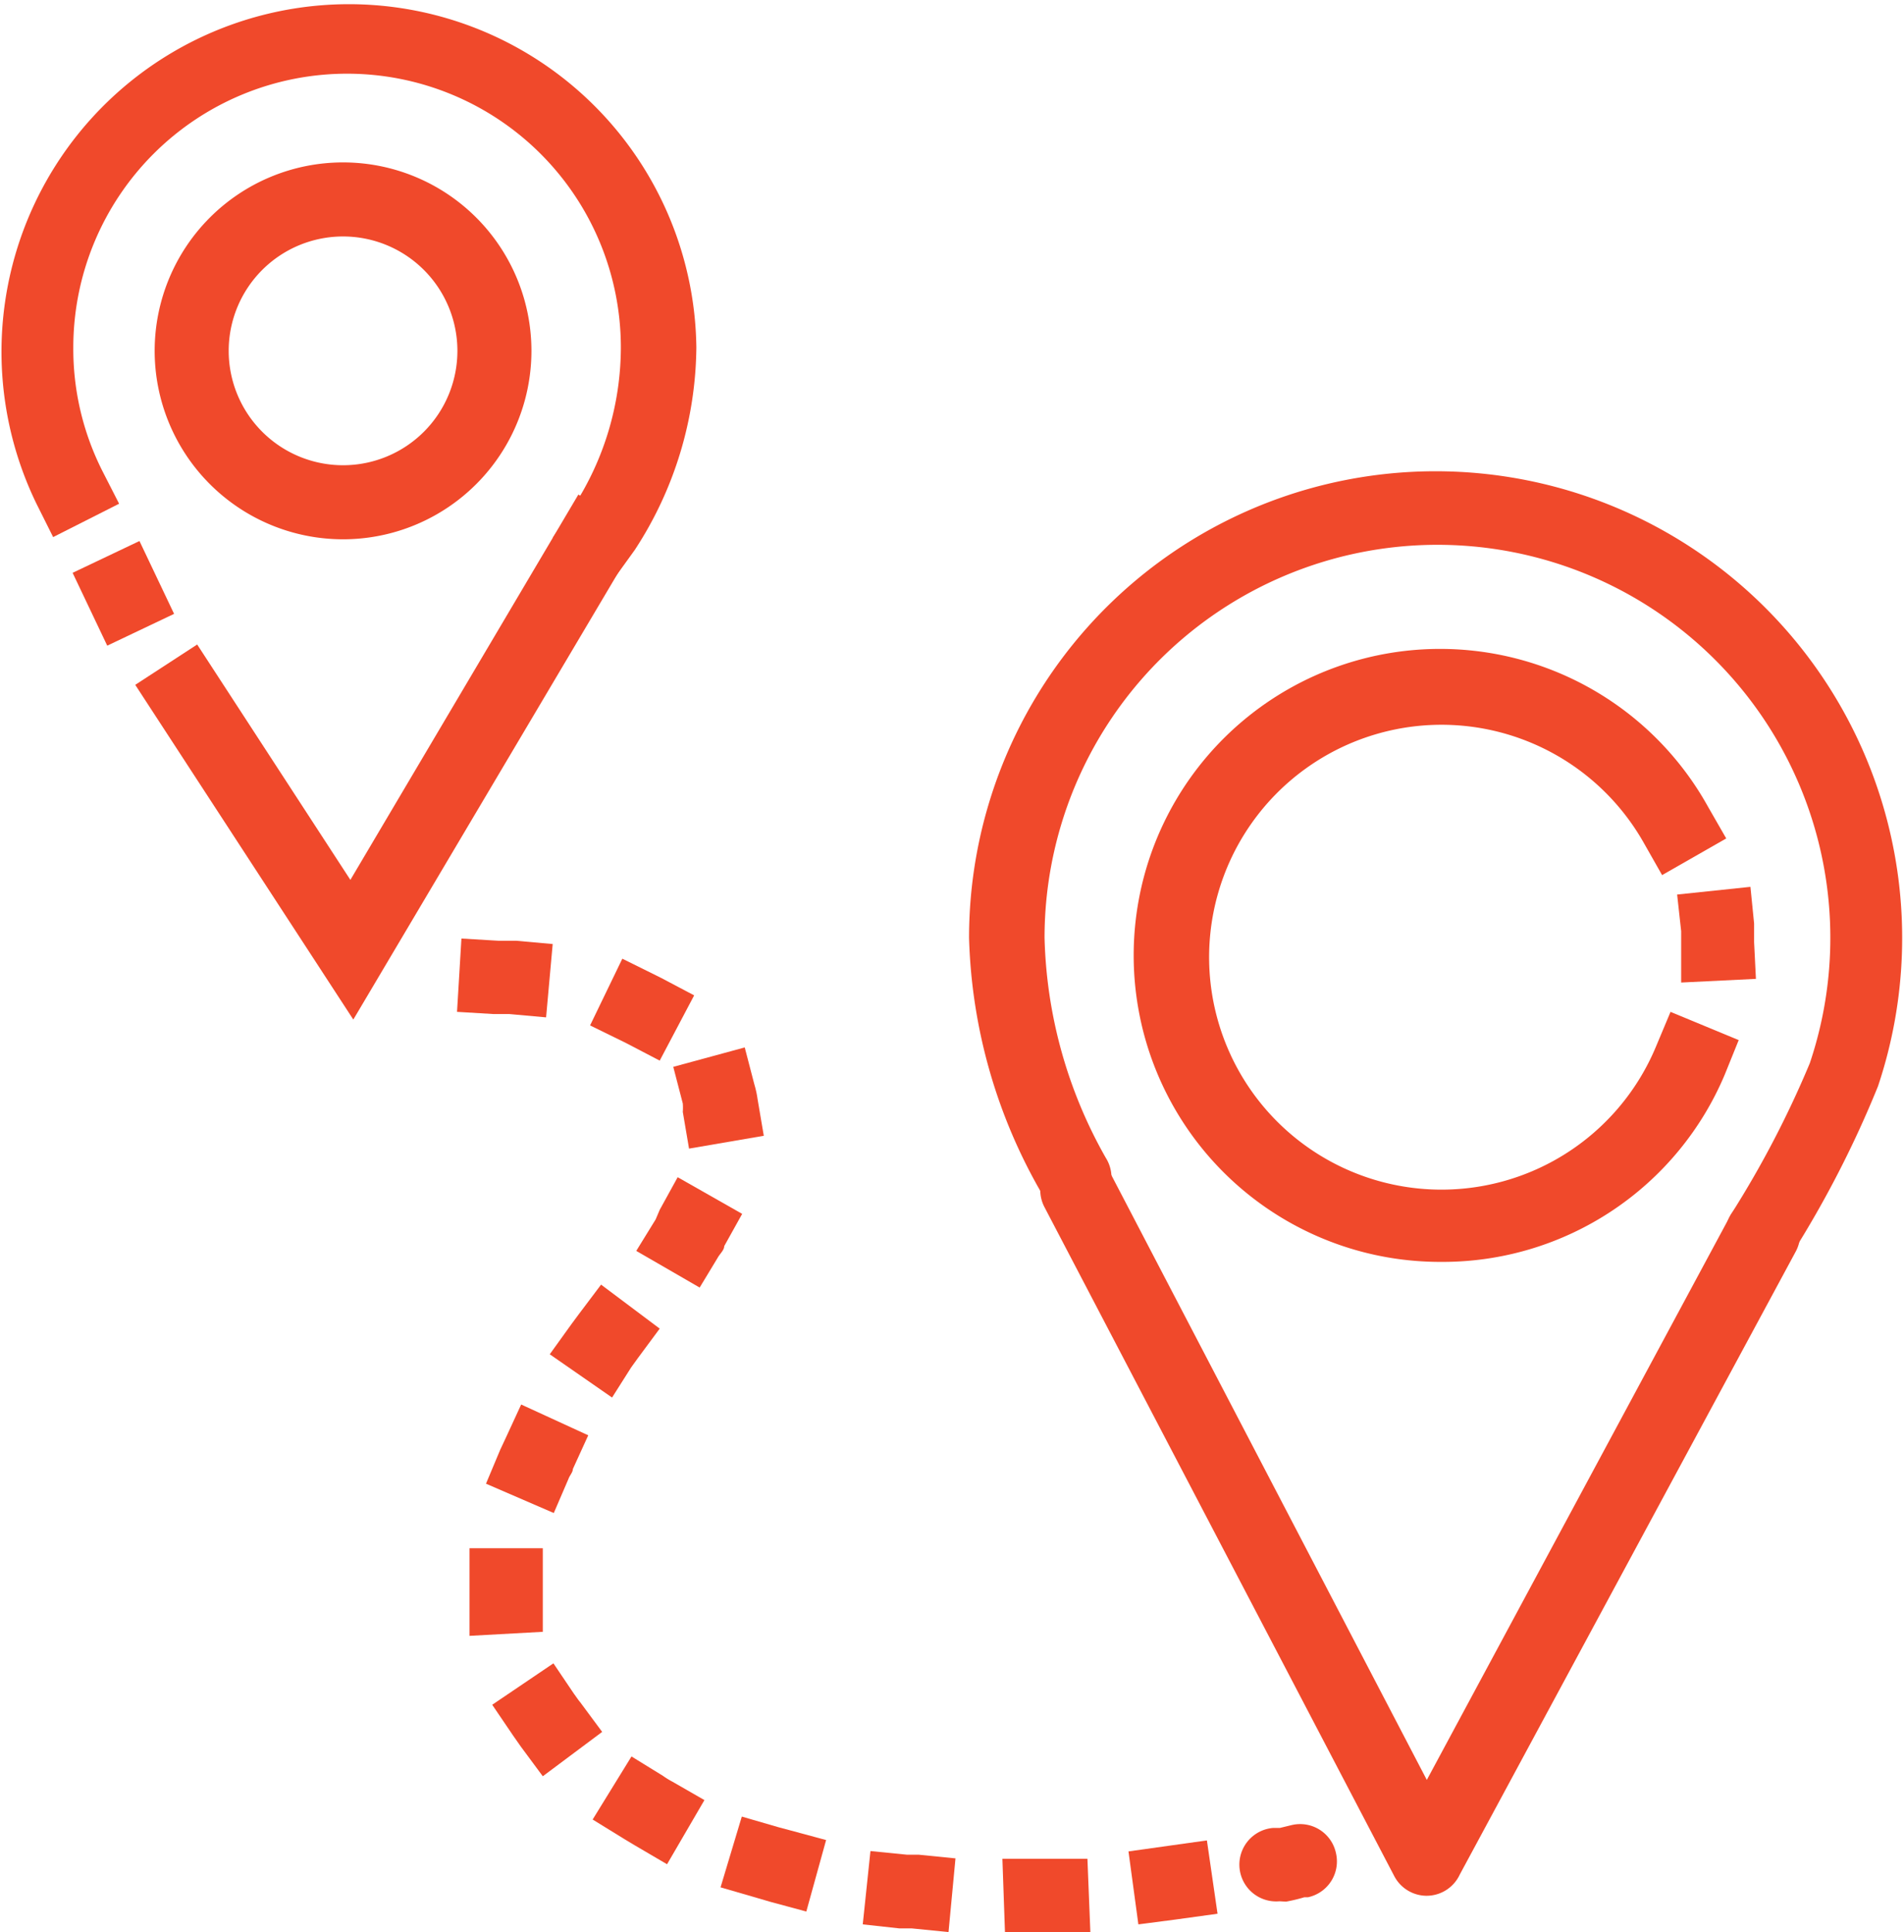 <?xml version="1.0" encoding="UTF-8"?> <svg xmlns="http://www.w3.org/2000/svg" id="Calque_1" data-name="Calque 1" viewBox="0 0 51.95 52.7"><defs><style>.cls-1{fill:#f0492b;}</style></defs><title>Affordable_Meds_icons_V04_red</title><path class="cls-1" d="M39.33,34.42A8.36,8.36,0,1,1,46.6,22l.5.87-1.75,1-.5-.88a6.34,6.34,0,1,0,.34,5.54l.39-.93,1.86.77-.38.94A8.35,8.35,0,0,1,39.33,34.42Z"></path><path class="cls-1" d="M45.87,26.8l0-1,0-.4-.11-1,2-.21.1,1c0,.17,0,.34,0,.51l.05,1Z"></path><path class="cls-1" d="M48.09,34.67a1,1,0,0,1-.56-.18,1,1,0,0,1-.28-1.4A27.23,27.23,0,0,0,49.38,29,10.72,10.72,0,1,0,28.5,25.58a12.78,12.78,0,0,0,1.67,6,1,1,0,1,1-1.73,1,14.7,14.7,0,0,1-2-7,12.73,12.73,0,1,1,24.8,4.05,28.8,28.8,0,0,1-2.36,4.59A1,1,0,0,1,48.09,34.67Z"></path><path class="cls-1" d="M9.36,14.71A5.14,5.14,0,1,1,14.5,9.57,5.14,5.14,0,0,1,9.36,14.71Zm0-8.26a3.12,3.12,0,1,0,3.12,3.12A3.12,3.12,0,0,0,9.36,6.45Z"></path><path class="cls-1" d="M16.75,15.79l-1.67-1.12.56-.84a8,8,0,0,0,1.3-4.35A7.46,7.46,0,0,0,2,9.48a7.38,7.38,0,0,0,.79,3.36l.46.9-1.8.91L1,13.75A9.48,9.48,0,1,1,19,9.48,10.24,10.24,0,0,1,17.32,15Z"></path><path class="cls-1" d="M38.92,51.71h0a1,1,0,0,1-.88-.54L28.5,32.93a1,1,0,0,1,.43-1.36,1,1,0,0,1,1.36.42l8.64,16.56L47.2,33.18a1,1,0,0,1,1.37-.41A1,1,0,0,1,49,34.13l-9.17,17A1,1,0,0,1,38.92,51.71Z"></path><polygon class="cls-1" points="9.64 27.81 3.69 18.68 5.38 17.58 9.56 24 15.78 13.49 17.52 14.52 9.64 27.81"></polygon><path class="cls-1" d="M14.9,27.75l-1-.09-.43,0-1-.06.12-2,1,.06.49,0,1,.09Z"></path><path class="cls-1" d="M18,28.93l-.9-.47L17,28.41l-.9-.44.88-1.82.91.45.16.08.89.47Z"></path><path class="cls-1" d="M27.42,52.7l-.07-2,1,0h.32l1,0,.08,2-1,0h-.34Zm-1.54,0-1-.1-.34,0-1-.11.21-2,1,.1.32,0,1,.1ZM22,52.14l-1-.27-.34-.1-1-.29.58-1.93,1,.29.3.08,1,.27Zm-3.8-1.29-.87-.51-.3-.18-.86-.53,1.06-1.72.86.53a2.26,2.26,0,0,0,.26.16l.87.5Zm-3.39-2.4-.6-.81-.21-.3-.57-.84,1.67-1.13.56.83c.06.08.11.16.17.23l.6.81Zm-2-3.83,0-1c0-.1,0-.19,0-.29l0-1.1,2,0v1.28l0,1Zm2.3-3.35-1.85-.8.39-.93.15-.32.42-.91,1.83.84-.42.92c0,.09-.09.18-.12.27Zm1.59-3.15L15,36.94l.59-.82.2-.27.61-.81L18,36.24l-.6.81-.18.25Zm2.39-3-1.73-1,.53-.86L18,33l.49-.89,1.76,1-.49.88c0,.11-.12.21-.18.32Zm-.29-3.79-.17-1a1.55,1.55,0,0,0,0-.23l-.26-1,1.95-.53.26,1a2.71,2.71,0,0,1,.09.41l.17,1Z"></path><polygon class="cls-1" points="31.06 52.49 30.79 50.5 31.93 50.34 32.93 50.2 33.22 52.2 32.06 52.36 31.06 52.49"></polygon><path class="cls-1" d="M34.91,51.86a1,1,0,0,1-.18-2l.19,0,.33-.08a1,1,0,0,1,1.2.76,1,1,0,0,1-.76,1.21l-.21,0,.11,0a4.61,4.61,0,0,1-.5.12Z"></path><rect class="cls-1" x="2.36" y="15.09" width="2.02" height="2.2" transform="translate(-6.63 3.01) rotate(-25.43)"></rect></svg> 